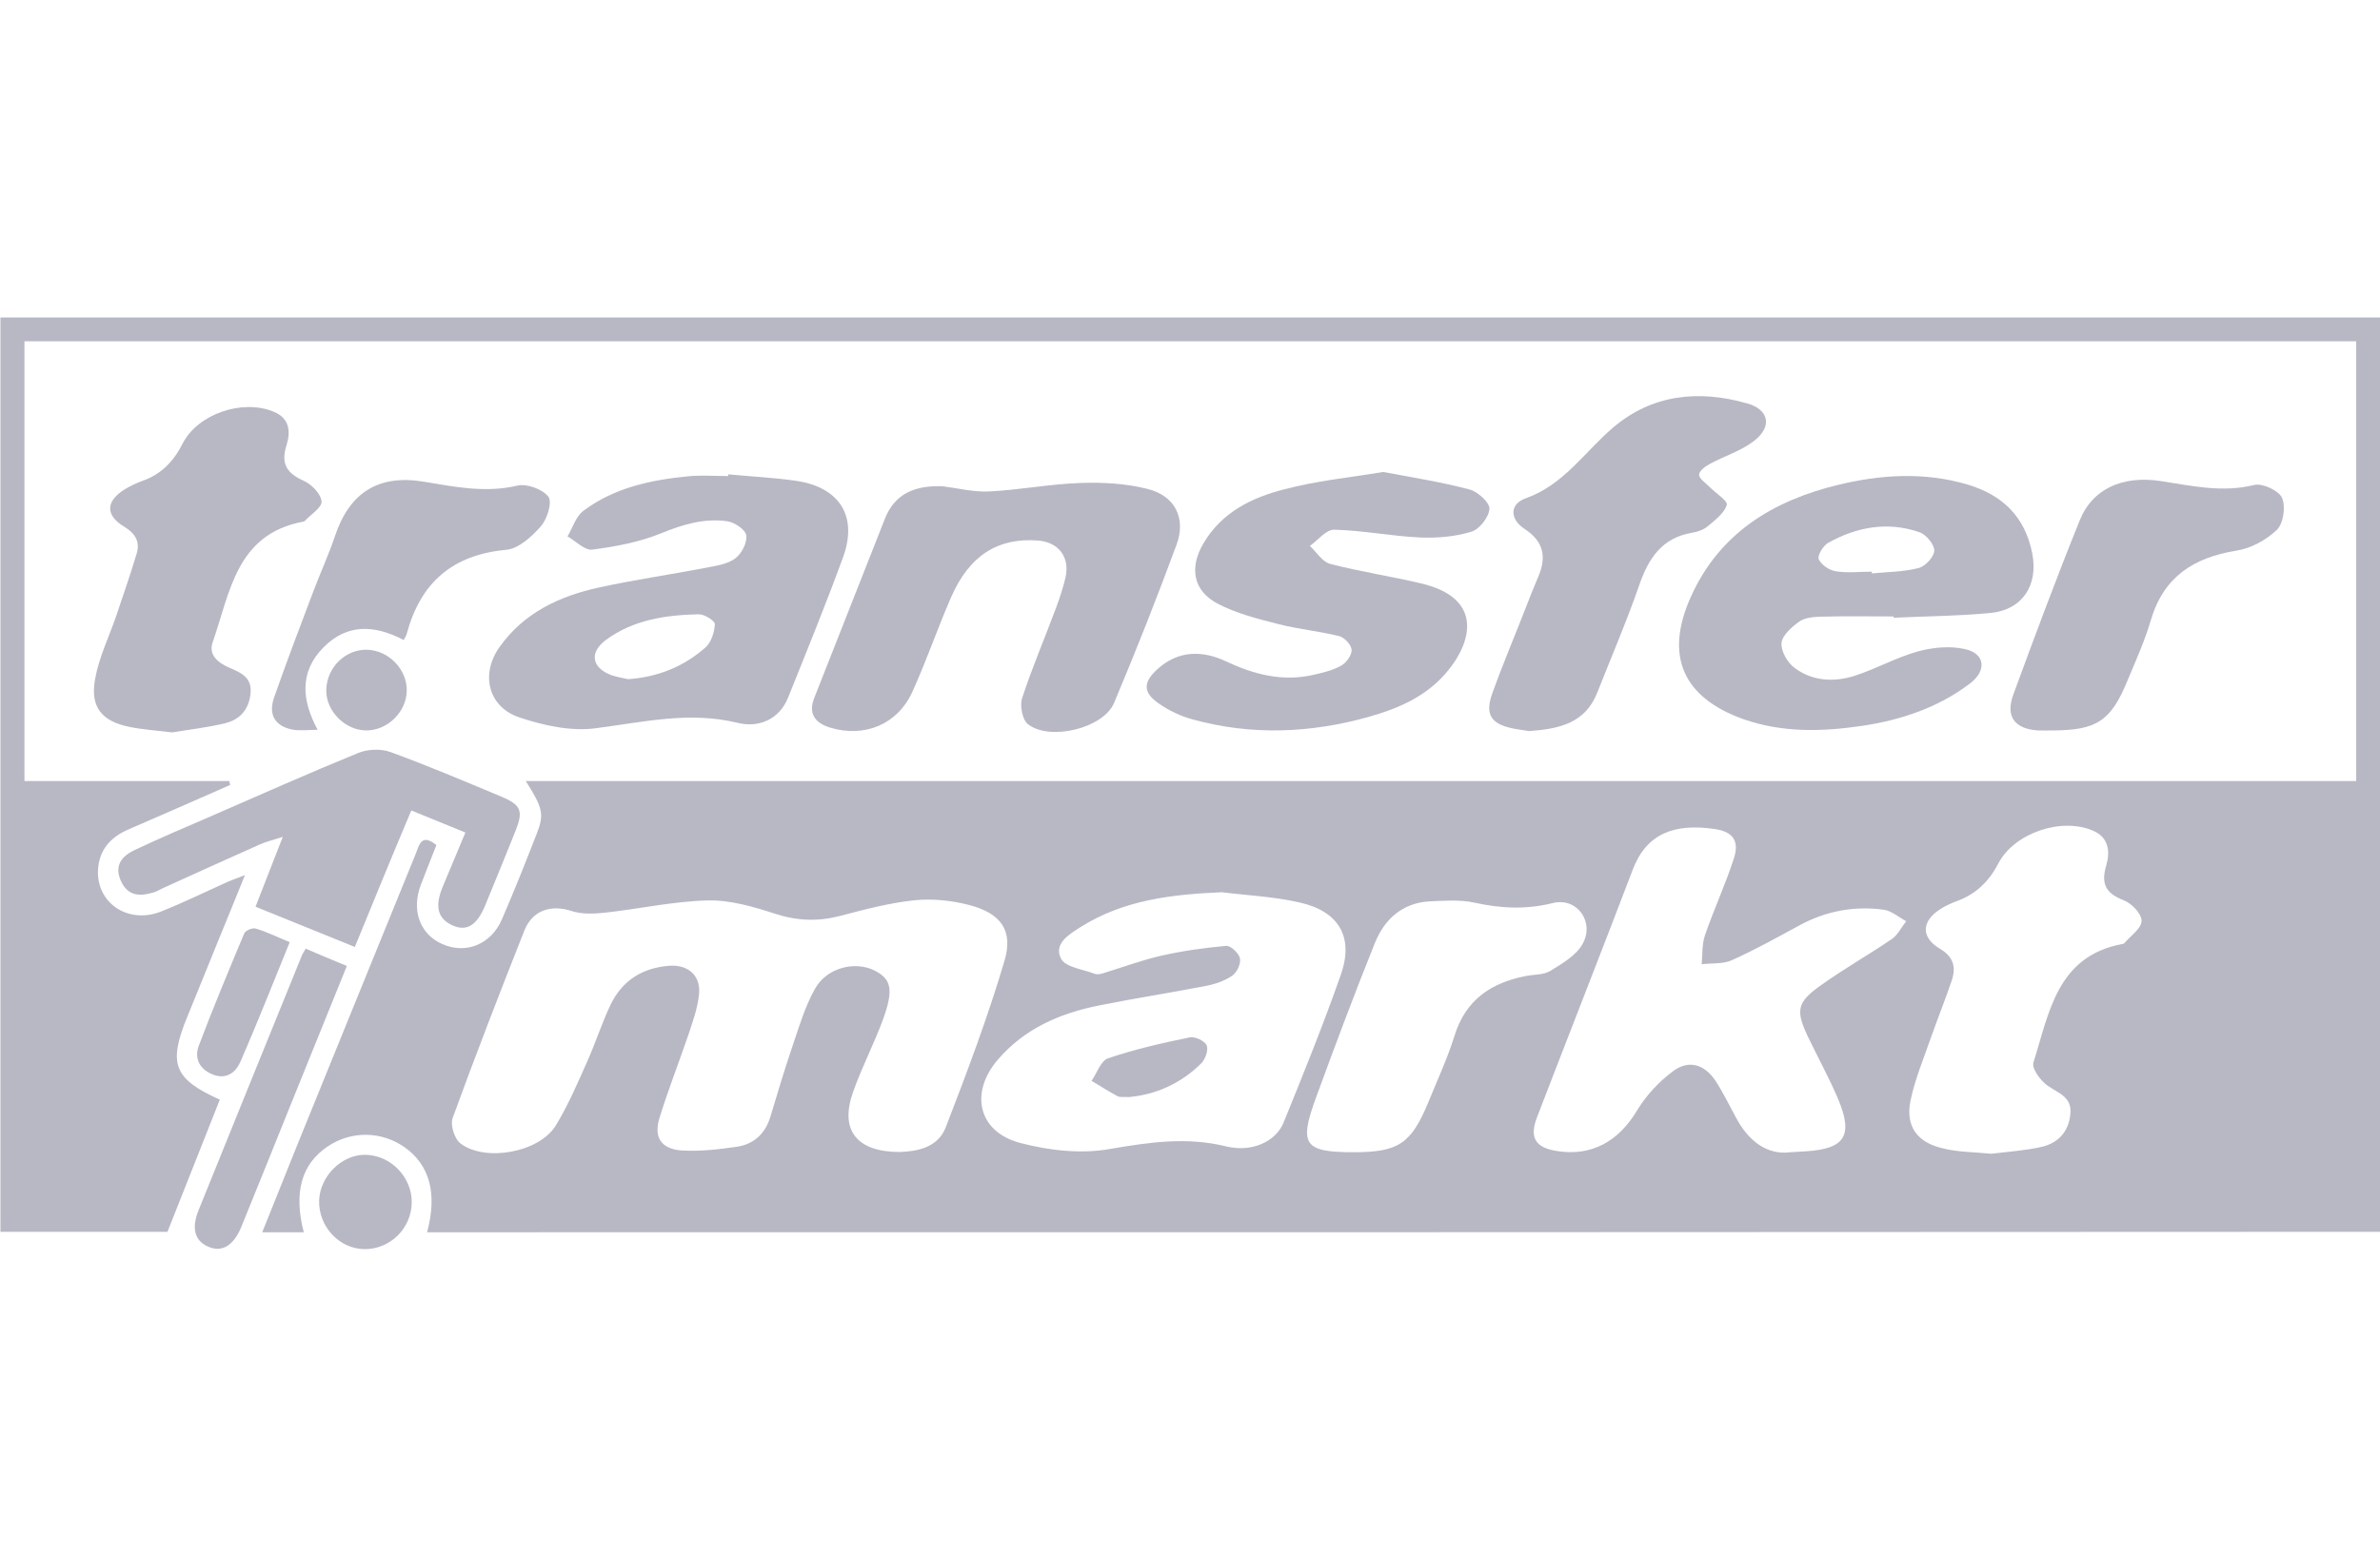 <?xml version="1.0" encoding="utf-8"?>
<!-- Generator: Adobe Illustrator 26.0.2, SVG Export Plug-In . SVG Version: 6.00 Build 0)  -->
<svg version="1.1" id="Layer_1" xmlns="http://www.w3.org/2000/svg" xmlns:xlink="http://www.w3.org/1999/xlink" x="0px" y="0px"
	 viewBox="0 0 110 72" style="enable-background:new 0 0 110 72;" xml:space="preserve">
<style type="text/css">
	.st0{fill:#B7B8C4;}
</style>
<g>
	<path class="st0" d="M19.74,56.97c0.48-1.79,0.12-3.11-1.04-3.93c-1.07-0.75-2.46-0.77-3.55-0.04c-1.21,0.81-1.59,2.12-1.11,3.97
		c-0.61,0-1.21,0-1.92,0c0.57-1.42,1.13-2.82,1.69-4.21c1.8-4.42,3.59-8.84,5.39-13.25c0.17-0.41,0.25-1.02,0.97-0.44
		c-0.24,0.6-0.48,1.22-0.72,1.84c-0.45,1.17-0.04,2.29,1,2.74c1.09,0.48,2.25,0.01,2.75-1.15c0.57-1.32,1.1-2.65,1.62-3.99
		c0.34-0.87,0.26-1.17-0.52-2.4c28.21,0,56.38,0,84.6,0c0-6.81,0-13.54,0-20.33c-35.94,0-71.82,0-107.77,0c0,6.77,0,13.5,0,20.33
		c3.18,0,6.32,0,9.47,0c0.01,0.06,0.02,0.12,0.04,0.18c-1.57,0.69-3.14,1.38-4.71,2.06c-0.83,0.36-1.34,0.94-1.4,1.85
		c-0.09,1.55,1.4,2.55,2.92,1.94c1.03-0.41,2.03-0.9,3.05-1.36c0.2-0.09,0.42-0.16,0.82-0.32c-0.42,1.05-0.78,1.92-1.14,2.8
		c-0.51,1.25-1.01,2.5-1.52,3.74c-0.9,2.19-0.63,2.88,1.5,3.84c-0.79,2-1.59,4.01-2.42,6.11c-2.45,0-5.05,0-7.72,0
		c0-14.06,0-28.13,0-42.27c36.63,0,73.28,0,110,0c0,14.06,0,28.13,0,42.27C79.93,56.97,49.86,56.97,19.74,56.97z M41.59,53.26
		c0.76-0.03,1.75-0.18,2.12-1.14c0.98-2.53,1.94-5.08,2.71-7.68c0.43-1.42-0.16-2.22-1.63-2.6c-0.8-0.21-1.69-0.3-2.51-0.22
		c-1.15,0.12-2.3,0.42-3.43,0.72c-1.03,0.27-1.99,0.24-3.01-0.09c-1.02-0.33-2.1-0.65-3.15-0.62c-1.59,0.04-3.18,0.4-4.77,0.57
		c-0.49,0.05-1.04,0.07-1.5-0.08c-0.93-0.31-1.8-0.05-2.18,0.89c-1.14,2.88-2.26,5.77-3.32,8.68c-0.12,0.32,0.09,0.98,0.37,1.18
		c1.16,0.87,3.65,0.4,4.4-0.84c0.56-0.92,0.99-1.92,1.43-2.91c0.4-0.88,0.69-1.81,1.1-2.67c0.54-1.12,1.48-1.71,2.72-1.8
		c0.86-0.06,1.45,0.45,1.37,1.3c-0.06,0.63-0.28,1.25-0.48,1.85c-0.44,1.3-0.95,2.58-1.35,3.89c-0.28,0.9,0.09,1.44,1.04,1.5
		c0.84,0.05,1.69-0.05,2.52-0.17c0.78-0.11,1.32-0.59,1.56-1.37c0.33-1.09,0.65-2.18,1.02-3.26c0.31-0.91,0.58-1.85,1.05-2.68
		c0.55-0.98,1.86-1.3,2.77-0.83c0.75,0.39,0.87,0.86,0.38,2.23c-0.42,1.15-1,2.25-1.4,3.4C38.81,52.24,39.58,53.26,41.59,53.26z
		 M82.75,53.27c0.4-0.02,0.54-0.03,0.69-0.04c1.83-0.11,2.23-0.72,1.51-2.43c-0.41-0.97-0.92-1.89-1.38-2.85
		c-0.58-1.22-0.53-1.6,0.55-2.37c1.07-0.77,2.22-1.42,3.31-2.16c0.28-0.19,0.45-0.55,0.67-0.83c-0.34-0.18-0.67-0.48-1.03-0.53
		c-1.37-0.19-2.68,0.06-3.9,0.72c-1.03,0.56-2.05,1.13-3.12,1.61c-0.41,0.19-0.93,0.13-1.4,0.19c0.04-0.45,0.01-0.93,0.15-1.34
		c0.41-1.19,0.94-2.33,1.33-3.53c0.27-0.81-0.01-1.25-0.86-1.38c-1.89-0.28-3.17,0.21-3.8,1.86c-1.46,3.83-2.96,7.64-4.43,11.46
		c-0.37,0.96-0.07,1.42,0.95,1.57c1.58,0.24,2.81-0.45,3.66-1.86c0.42-0.7,1.02-1.35,1.68-1.84c0.73-0.54,1.45-0.31,1.96,0.45
		c0.35,0.54,0.63,1.12,0.94,1.69C80.82,52.77,81.68,53.41,82.75,53.27z M56.47,41.25c-2.3,0.1-4.52,0.35-6.51,1.6
		c-0.54,0.34-1.28,0.78-0.92,1.47c0.2,0.4,1.01,0.49,1.55,0.7c0.1,0.04,0.24,0.02,0.35-0.01c0.92-0.28,1.82-0.62,2.75-0.83
		c0.98-0.22,1.98-0.36,2.98-0.45c0.21-0.02,0.59,0.34,0.64,0.58c0.05,0.24-0.14,0.65-0.36,0.8c-0.35,0.24-0.79,0.39-1.21,0.47
		c-1.64,0.32-3.29,0.57-4.92,0.9c-1.82,0.36-3.47,1.07-4.71,2.52c-1.31,1.54-0.89,3.33,1.04,3.84c1.33,0.35,2.82,0.52,4.15,0.28
		c1.81-0.31,3.54-0.57,5.37-0.12c1.19,0.29,2.29-0.22,2.65-1.09c0.93-2.28,1.85-4.56,2.66-6.87c0.6-1.73-0.11-2.92-1.93-3.32
		C58.87,41.45,57.66,41.4,56.47,41.25z M92.03,53.34c0.74-0.09,1.53-0.14,2.3-0.31c0.78-0.17,1.28-0.69,1.36-1.53
		c0.08-0.8-0.57-0.96-1.07-1.32c-0.32-0.23-0.72-0.78-0.64-1.05c0.73-2.3,1.08-4.93,4.13-5.49c0.03,0,0.06-0.02,0.08-0.04
		c0.29-0.34,0.79-0.68,0.79-1.03c0-0.33-0.46-0.81-0.83-0.95c-0.82-0.32-1.06-0.75-0.8-1.62c0.17-0.58,0.14-1.26-0.58-1.58
		c-1.46-0.66-3.67,0.08-4.41,1.5c-0.43,0.83-1.03,1.41-1.89,1.73c-0.27,0.1-0.54,0.22-0.79,0.38c-0.88,0.56-0.91,1.31-0.01,1.84
		c0.64,0.38,0.74,0.87,0.53,1.48c-0.29,0.86-0.63,1.7-0.93,2.55c-0.34,0.99-0.76,1.97-0.97,2.99c-0.24,1.18,0.31,1.93,1.49,2.2
		C90.5,53.27,91.24,53.26,92.03,53.34z M62.57,53.27c2.06,0,2.65-0.39,3.44-2.3c0.42-1.03,0.89-2.04,1.22-3.1
		c0.52-1.66,1.7-2.44,3.31-2.75c0.37-0.07,0.81-0.05,1.11-0.23c0.55-0.34,1.19-0.71,1.49-1.24c0.58-1.02-0.25-2.18-1.37-1.9
		c-1.24,0.31-2.41,0.25-3.63-0.02c-0.64-0.14-1.34-0.09-2.01-0.06c-1.29,0.05-2.14,0.81-2.59,1.94c-0.95,2.36-1.84,4.74-2.71,7.12
		C60.02,52.93,60.27,53.27,62.57,53.27z"/>
	<path class="st0" d="M33.66,21.93c1.05,0.1,2.1,0.15,3.14,0.3c2.01,0.3,2.85,1.64,2.17,3.52c-0.8,2.19-1.68,4.35-2.55,6.51
		c-0.42,1.04-1.4,1.39-2.32,1.16c-2.25-0.55-4.38-0.03-6.58,0.25c-1.14,0.15-2.4-0.13-3.51-0.5c-1.44-0.48-1.81-1.98-0.94-3.23
		c1.12-1.6,2.78-2.38,4.62-2.78c1.65-0.36,3.33-0.6,4.99-0.92c0.45-0.09,0.96-0.16,1.31-0.43c0.29-0.22,0.55-0.72,0.5-1.06
		c-0.03-0.26-0.54-0.6-0.87-0.65c-1.06-0.15-2.05,0.14-3.05,0.55c-1,0.41-2.11,0.62-3.19,0.76c-0.35,0.05-0.76-0.39-1.15-0.61
		c0.24-0.4,0.38-0.92,0.73-1.18c1.42-1.07,3.11-1.43,4.85-1.6c0.61-0.06,1.23-0.01,1.85-0.01C33.66,22,33.66,21.97,33.66,21.93z
		 M29.03,31.4c1.42-0.1,2.59-0.6,3.58-1.47c0.26-0.23,0.41-0.7,0.43-1.07c0.01-0.15-0.47-0.46-0.73-0.46
		c-1.53,0.03-3.04,0.25-4.31,1.19c-0.78,0.58-0.65,1.29,0.27,1.63C28.54,31.31,28.83,31.35,29.03,31.4z"/>
	<path class="st0" d="M87.52,28.5c-1.11,0-2.23-0.02-3.34,0.01c-0.34,0.01-0.75,0.04-1.01,0.22c-0.35,0.25-0.79,0.63-0.83,0.99
		c-0.04,0.37,0.27,0.91,0.59,1.15c0.82,0.62,1.81,0.68,2.77,0.38c1-0.32,1.93-0.85,2.93-1.13c0.69-0.19,1.5-0.27,2.19-0.11
		c0.94,0.21,1.01,1,0.23,1.59c-1.48,1.12-3.19,1.69-5,1.96c-1.84,0.27-3.67,0.32-5.47-0.31c-2.8-1-3.66-2.93-2.43-5.66
		c1.32-2.94,3.79-4.44,6.79-5.17c1.98-0.48,3.99-0.61,5.99-0.02c1.62,0.48,2.67,1.49,3,3.2c0.28,1.46-0.46,2.6-1.94,2.74
		c-1.48,0.14-2.98,0.15-4.47,0.22C87.52,28.54,87.52,28.52,87.52,28.5z M86.51,26.43c0,0.03,0,0.05,0.01,0.08
		c0.72-0.07,1.47-0.07,2.16-0.25c0.31-0.08,0.72-0.53,0.72-0.81c0-0.29-0.39-0.75-0.7-0.85c-1.46-0.5-2.89-0.24-4.21,0.5
		c-0.23,0.13-0.5,0.59-0.43,0.75c0.11,0.26,0.48,0.51,0.78,0.56C85.38,26.5,85.95,26.43,86.51,26.43z"/>
	<path class="st0" d="M43.56,22.48c0.72,0.09,1.45,0.28,2.17,0.24c1.4-0.07,2.78-0.34,4.18-0.39c1.03-0.04,2.11,0.02,3.11,0.27
		c1.28,0.31,1.81,1.35,1.36,2.58c-0.91,2.46-1.87,4.9-2.89,7.32c-0.5,1.18-2.98,1.77-3.98,0.98c-0.26-0.2-0.38-0.86-0.27-1.2
		c0.46-1.41,1.05-2.78,1.57-4.18c0.17-0.46,0.33-0.94,0.44-1.42c0.2-0.93-0.33-1.62-1.28-1.69c-1.85-0.14-3.17,0.69-4.01,2.62
		c-0.63,1.44-1.14,2.94-1.79,4.37c-0.68,1.51-2.21,2.14-3.8,1.66c-0.7-0.21-1.03-0.65-0.73-1.39c1.08-2.74,2.16-5.48,3.24-8.22
		C41.35,22.78,42.34,22.44,43.56,22.48z"/>
	<path class="st0" d="M63.93,21.82c1.32,0.25,2.67,0.46,3.99,0.81c0.38,0.1,0.93,0.6,0.92,0.89c-0.02,0.38-0.46,0.95-0.83,1.06
		c-0.74,0.23-1.57,0.3-2.36,0.27c-1.33-0.06-2.66-0.33-3.99-0.36c-0.37-0.01-0.75,0.49-1.12,0.75c0.31,0.29,0.58,0.74,0.94,0.83
		c1.38,0.36,2.8,0.57,4.19,0.9c2.92,0.68,2.38,2.75,1.14,4.17c-0.93,1.07-2.19,1.62-3.54,2c-2.71,0.76-5.43,0.87-8.15,0.12
		c-0.55-0.15-1.1-0.41-1.57-0.74c-0.73-0.51-0.72-0.97-0.07-1.57c0.97-0.89,2.09-0.89,3.19-0.37c1.28,0.6,2.58,0.94,3.99,0.63
		c0.45-0.1,0.92-0.21,1.32-0.43c0.24-0.13,0.5-0.49,0.49-0.73c-0.01-0.23-0.33-0.58-0.57-0.64c-0.93-0.23-1.9-0.32-2.83-0.56
		c-0.95-0.24-1.93-0.49-2.79-0.94c-1.13-0.59-1.32-1.65-0.67-2.77c0.84-1.45,2.25-2.14,3.76-2.52
		C60.84,22.23,62.36,22.08,63.93,21.82z"/>
	<path class="st0" d="M70.67,33.8c-0.21-0.04-0.5-0.07-0.79-0.13c-0.96-0.21-1.25-0.64-0.92-1.58c0.47-1.32,1.02-2.61,1.53-3.92
		c0.2-0.52,0.4-1.03,0.62-1.54c0.38-0.91,0.22-1.61-0.65-2.18c-0.68-0.44-0.7-1.14,0.05-1.41c1.76-0.62,2.72-2.14,4.03-3.26
		c1.81-1.55,3.97-1.77,6.21-1.13c1.03,0.29,1.17,1.09,0.3,1.75c-0.59,0.45-1.34,0.68-2.01,1.04c-0.21,0.11-0.5,0.32-0.51,0.5
		c-0.01,0.18,0.28,0.37,0.46,0.55c0.29,0.3,0.87,0.66,0.82,0.85c-0.11,0.38-0.54,0.7-0.88,0.99c-0.19,0.16-0.47,0.26-0.72,0.3
		c-1.4,0.23-2.02,1.19-2.45,2.43c-0.58,1.68-1.29,3.32-1.94,4.97C73.26,33.44,72.06,33.7,70.67,33.8z"/>
	<path class="st0" d="M7.96,33.86c-0.74-0.09-1.36-0.13-1.96-0.25c-1.3-0.26-1.85-0.92-1.6-2.24c0.18-0.99,0.64-1.93,0.97-2.89
		c0.32-0.96,0.66-1.92,0.95-2.9c0.16-0.54-0.07-0.92-0.58-1.23c-0.88-0.53-0.86-1.18,0.03-1.73c0.25-0.15,0.52-0.28,0.79-0.38
		c0.88-0.3,1.46-0.9,1.88-1.73c0.7-1.38,2.78-2.08,4.22-1.47c0.75,0.31,0.77,0.95,0.58,1.55c-0.27,0.86,0.02,1.29,0.8,1.64
		c0.36,0.16,0.79,0.6,0.82,0.95c0.03,0.28-0.5,0.61-0.78,0.91c-0.02,0.02-0.05,0.02-0.08,0.03c-3.09,0.58-3.37,3.29-4.17,5.57
		c-0.21,0.6,0.26,0.96,0.79,1.19c0.52,0.22,1.03,0.44,0.96,1.17c-0.07,0.74-0.48,1.21-1.15,1.38C9.59,33.64,8.72,33.73,7.96,33.86z"
		/>
	<path class="st0" d="M16.4,43.78c-1.57-0.64-3.05-1.24-4.59-1.86c0.41-1.04,0.79-2.03,1.26-3.23c-0.46,0.15-0.77,0.22-1.06,0.35
		c-1.47,0.65-2.93,1.32-4.39,1.98c-0.19,0.08-0.36,0.2-0.56,0.25c-0.62,0.18-1.16,0.15-1.47-0.54c-0.32-0.7,0.03-1.14,0.61-1.42
		c1.16-0.55,2.34-1.05,3.52-1.56c2.27-0.99,4.54-2,6.84-2.94c0.44-0.18,1.05-0.2,1.49-0.04c1.73,0.63,3.42,1.35,5.12,2.06
		c0.91,0.38,1.02,0.66,0.67,1.55c-0.47,1.17-0.94,2.33-1.42,3.49c-0.38,0.92-0.86,1.2-1.49,0.92c-0.7-0.31-0.85-0.87-0.47-1.79
		c0.33-0.8,0.67-1.61,1.05-2.51c-0.86-0.35-1.65-0.67-2.5-1.02C18.11,39.6,17.27,41.65,16.4,43.78z"/>
	<path class="st0" d="M94.89,33.77c-0.23,0-0.47,0.01-0.7,0c-1.07-0.07-1.51-0.64-1.14-1.65c0.99-2.7,2-5.41,3.08-8.08
		c0.57-1.42,1.95-2.07,3.73-1.8c1.44,0.22,2.84,0.55,4.33,0.18c0.38-0.09,1.13,0.26,1.28,0.59c0.18,0.41,0.07,1.19-0.24,1.49
		c-0.49,0.47-1.21,0.86-1.88,0.96c-1.97,0.32-3.35,1.21-3.94,3.21c-0.28,0.95-0.69,1.86-1.07,2.77
		C97.57,33.33,96.91,33.76,94.89,33.77z"/>
	<path class="st0" d="M18.66,29.59c-1.36-0.71-2.61-0.76-3.7,0.33c-1.14,1.15-1.01,2.46-0.28,3.82c-0.43,0-0.81,0.06-1.17-0.01
		c-0.8-0.16-1.12-0.69-0.84-1.49c0.58-1.65,1.2-3.29,1.82-4.92c0.32-0.85,0.7-1.67,0.99-2.53c0.67-2.01,2-2.87,4.11-2.52
		c1.44,0.24,2.85,0.53,4.33,0.18c0.43-0.1,1.17,0.17,1.43,0.52c0.18,0.25-0.06,1.04-0.36,1.37c-0.42,0.48-1.03,1.03-1.6,1.08
		c-2.49,0.23-3.96,1.53-4.59,3.88C18.78,29.38,18.73,29.45,18.66,29.59z"/>
	<path class="st0" d="M14.13,43.86c0.66,0.28,1.24,0.53,1.9,0.8c-0.9,2.23-1.78,4.39-2.65,6.55c-0.74,1.84-1.48,3.68-2.23,5.52
		c-0.36,0.87-0.9,1.18-1.52,0.91c-0.63-0.27-0.8-0.85-0.44-1.72c1.57-3.9,3.16-7.79,4.74-11.69C13.96,44.13,14.03,44.03,14.13,43.86
		z"/>
	<path class="st0" d="M13.39,43.56c-0.78,1.91-1.49,3.72-2.27,5.51c-0.21,0.49-0.64,0.86-1.28,0.61c-0.63-0.25-0.87-0.76-0.65-1.34
		c0.66-1.75,1.38-3.47,2.1-5.19c0.06-0.13,0.38-0.27,0.53-0.22C12.31,43.07,12.78,43.31,13.39,43.56z"/>
	<path class="st0" d="M19.03,55.61c-0.02,1.19-1.01,2.16-2.2,2.14c-1.16-0.02-2.11-1.05-2.08-2.24c0.03-1.13,1.05-2.14,2.14-2.12
		C18.07,53.41,19.05,54.43,19.03,55.61z"/>
	<path class="st0" d="M18.8,31.94c-0.02,0.98-0.89,1.83-1.87,1.83c-0.97,0-1.86-0.89-1.85-1.85c0.01-1.06,0.89-1.92,1.91-1.88
		C17.98,30.08,18.82,30.96,18.8,31.94z"/>
	<path class="st0" d="M52.18,50.72c-0.24-0.01-0.41,0.02-0.53-0.04c-0.41-0.22-0.8-0.47-1.2-0.71c0.25-0.36,0.43-0.93,0.76-1.04
		c1.23-0.42,2.51-0.71,3.78-0.97c0.24-0.05,0.69,0.16,0.78,0.37c0.09,0.21-0.06,0.65-0.26,0.84C54.57,50.1,53.41,50.61,52.18,50.72z
		"/>
</g>
</svg>
